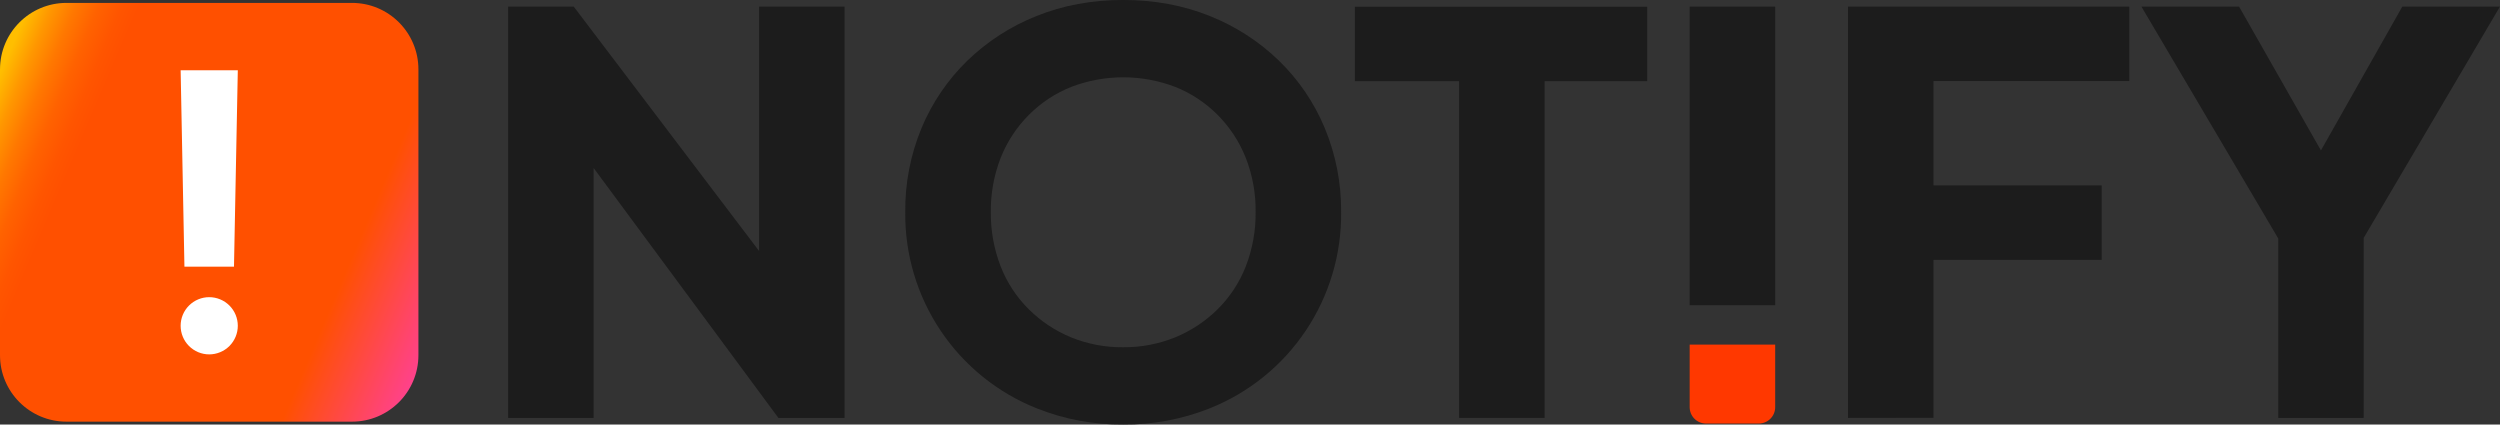 <svg width="106" height="18" viewBox="0 0 106 18" fill="none" xmlns="http://www.w3.org/2000/svg">
    <rect x="0" y="0" width="106" height="18" fill="#333333" stroke="none"/>
    <g clip-path="url(#clip0_5_4)">
        <path
            d="M21.544 17.719V0.281H24.327L33.683 12.616L32.186 12.968V0.281H35.809V17.719H33.004L23.814 5.29L25.17 4.939V17.719H21.544Z"
            fill="#1C1C1C" />
        <path
            d="M47.621 17.999C46.373 18.011 45.134 17.78 43.973 17.32C42.308 16.661 40.882 15.511 39.884 14.023C38.886 12.536 38.362 10.78 38.383 8.988C38.371 7.767 38.606 6.557 39.073 5.43C39.52 4.356 40.181 3.385 41.014 2.574C41.859 1.756 42.856 1.112 43.95 0.678C45.072 0.226 46.296 -0.001 47.621 -0.001C48.946 -0.001 50.171 0.226 51.294 0.678C52.387 1.112 53.384 1.756 54.229 2.574C55.063 3.385 55.723 4.356 56.17 5.43C56.638 6.557 56.874 7.767 56.864 8.988C56.884 10.78 56.36 12.536 55.362 14.024C54.364 15.512 52.938 16.662 51.273 17.321C50.111 17.781 48.871 18.011 47.621 17.999ZM47.621 14.723C48.379 14.73 49.13 14.587 49.832 14.301C50.499 14.027 51.107 13.626 51.621 13.119C52.142 12.604 52.549 11.987 52.817 11.305C53.105 10.567 53.248 9.781 53.238 8.988C53.249 8.2 53.106 7.417 52.817 6.683C52.547 6.004 52.141 5.386 51.625 4.869C51.115 4.357 50.506 3.955 49.835 3.687C48.412 3.141 46.838 3.141 45.415 3.687C44.744 3.955 44.136 4.357 43.626 4.869C43.109 5.386 42.703 6.004 42.432 6.683C42.145 7.417 42.002 8.2 42.011 8.988C42.002 9.781 42.145 10.567 42.432 11.305C42.699 11.987 43.106 12.605 43.626 13.119C44.138 13.626 44.744 14.028 45.41 14.302C46.112 14.588 46.864 14.731 47.621 14.723V14.723Z"
            fill="#1C1C1C" />
        <path d="M61.865 17.719V3.443H57.445V0.286H69.841V3.443H65.491V17.719H61.865Z" fill="#1C1C1C" />
        <path d="M71.642 12.942V0.281H75.268V12.942H71.642Z" fill="#1C1C1C" />
        <path
            d="M78.355 17.719V0.281H90.283V3.438H81.98V7.862H89.112V11.019H81.98V17.714L78.355 17.719Z"
            fill="#1C1C1C" />
        <path
            d="M96.598 17.719V10.112L90.797 0.281H94.937L99.147 7.677H97.673L101.857 0.281H105.997L100.22 10.088V17.719H96.598Z"
            fill="#1C1C1C" />
        <path
            d="M75.268 14.611V17.264C75.268 17.448 75.195 17.625 75.064 17.755C74.934 17.885 74.758 17.958 74.574 17.958H72.335C72.151 17.958 71.975 17.885 71.845 17.755C71.715 17.625 71.642 17.448 71.642 17.264V14.611"
            fill="#FF3800" />
        <path
            d="M14.925 0.123H2.817C1.261 0.123 0 1.385 0 2.942V15.059C0 16.616 1.261 17.878 2.817 17.878H14.925C16.48 17.878 17.741 16.616 17.741 15.059V2.942C17.741 1.385 16.48 0.123 14.925 0.123Z"
            fill="url(#paint0_linear_5_4)" />
        <path
            d="M7.82 11.308L7.659 2.979H10.083L9.921 11.308H7.82ZM7.659 13.813C7.659 13.491 7.786 13.182 8.014 12.955C8.241 12.728 8.549 12.6 8.87 12.6C9.192 12.6 9.5 12.728 9.728 12.955C9.955 13.182 10.083 13.491 10.083 13.813C10.083 14.134 9.955 14.443 9.728 14.671C9.5 14.898 9.192 15.026 8.87 15.026C8.549 15.026 8.241 14.898 8.013 14.67C7.786 14.443 7.659 14.134 7.659 13.813Z"
            fill="white" />
    </g>
    <defs>
        <linearGradient id="paint0_linear_5_4" x1="-0.751" y1="4.889" x2="20.089" y2="13.781"
            gradientUnits="userSpaceOnUse">
            <stop stop-color="#FFBE00" />
            <stop offset="0.04" stop-color="#FF9700" />
            <stop offset="0.08" stop-color="#FF7800" />
            <stop offset="0.12" stop-color="#FF6200" />
            <stop offset="0.16" stop-color="#FF5500" />
            <stop offset="0.19" stop-color="#FF5000" />
            <stop offset="0.74" stop-color="#FF5000" />
            <stop offset="0.9" stop-color="#FF4472" />
            <stop offset="0.99" stop-color="#FF3EAF" />
        </linearGradient>
        <clipPath id="clip0_5_4">
            <rect width="106" height="18" fill="white" />
        </clipPath>
    </defs>
</svg>